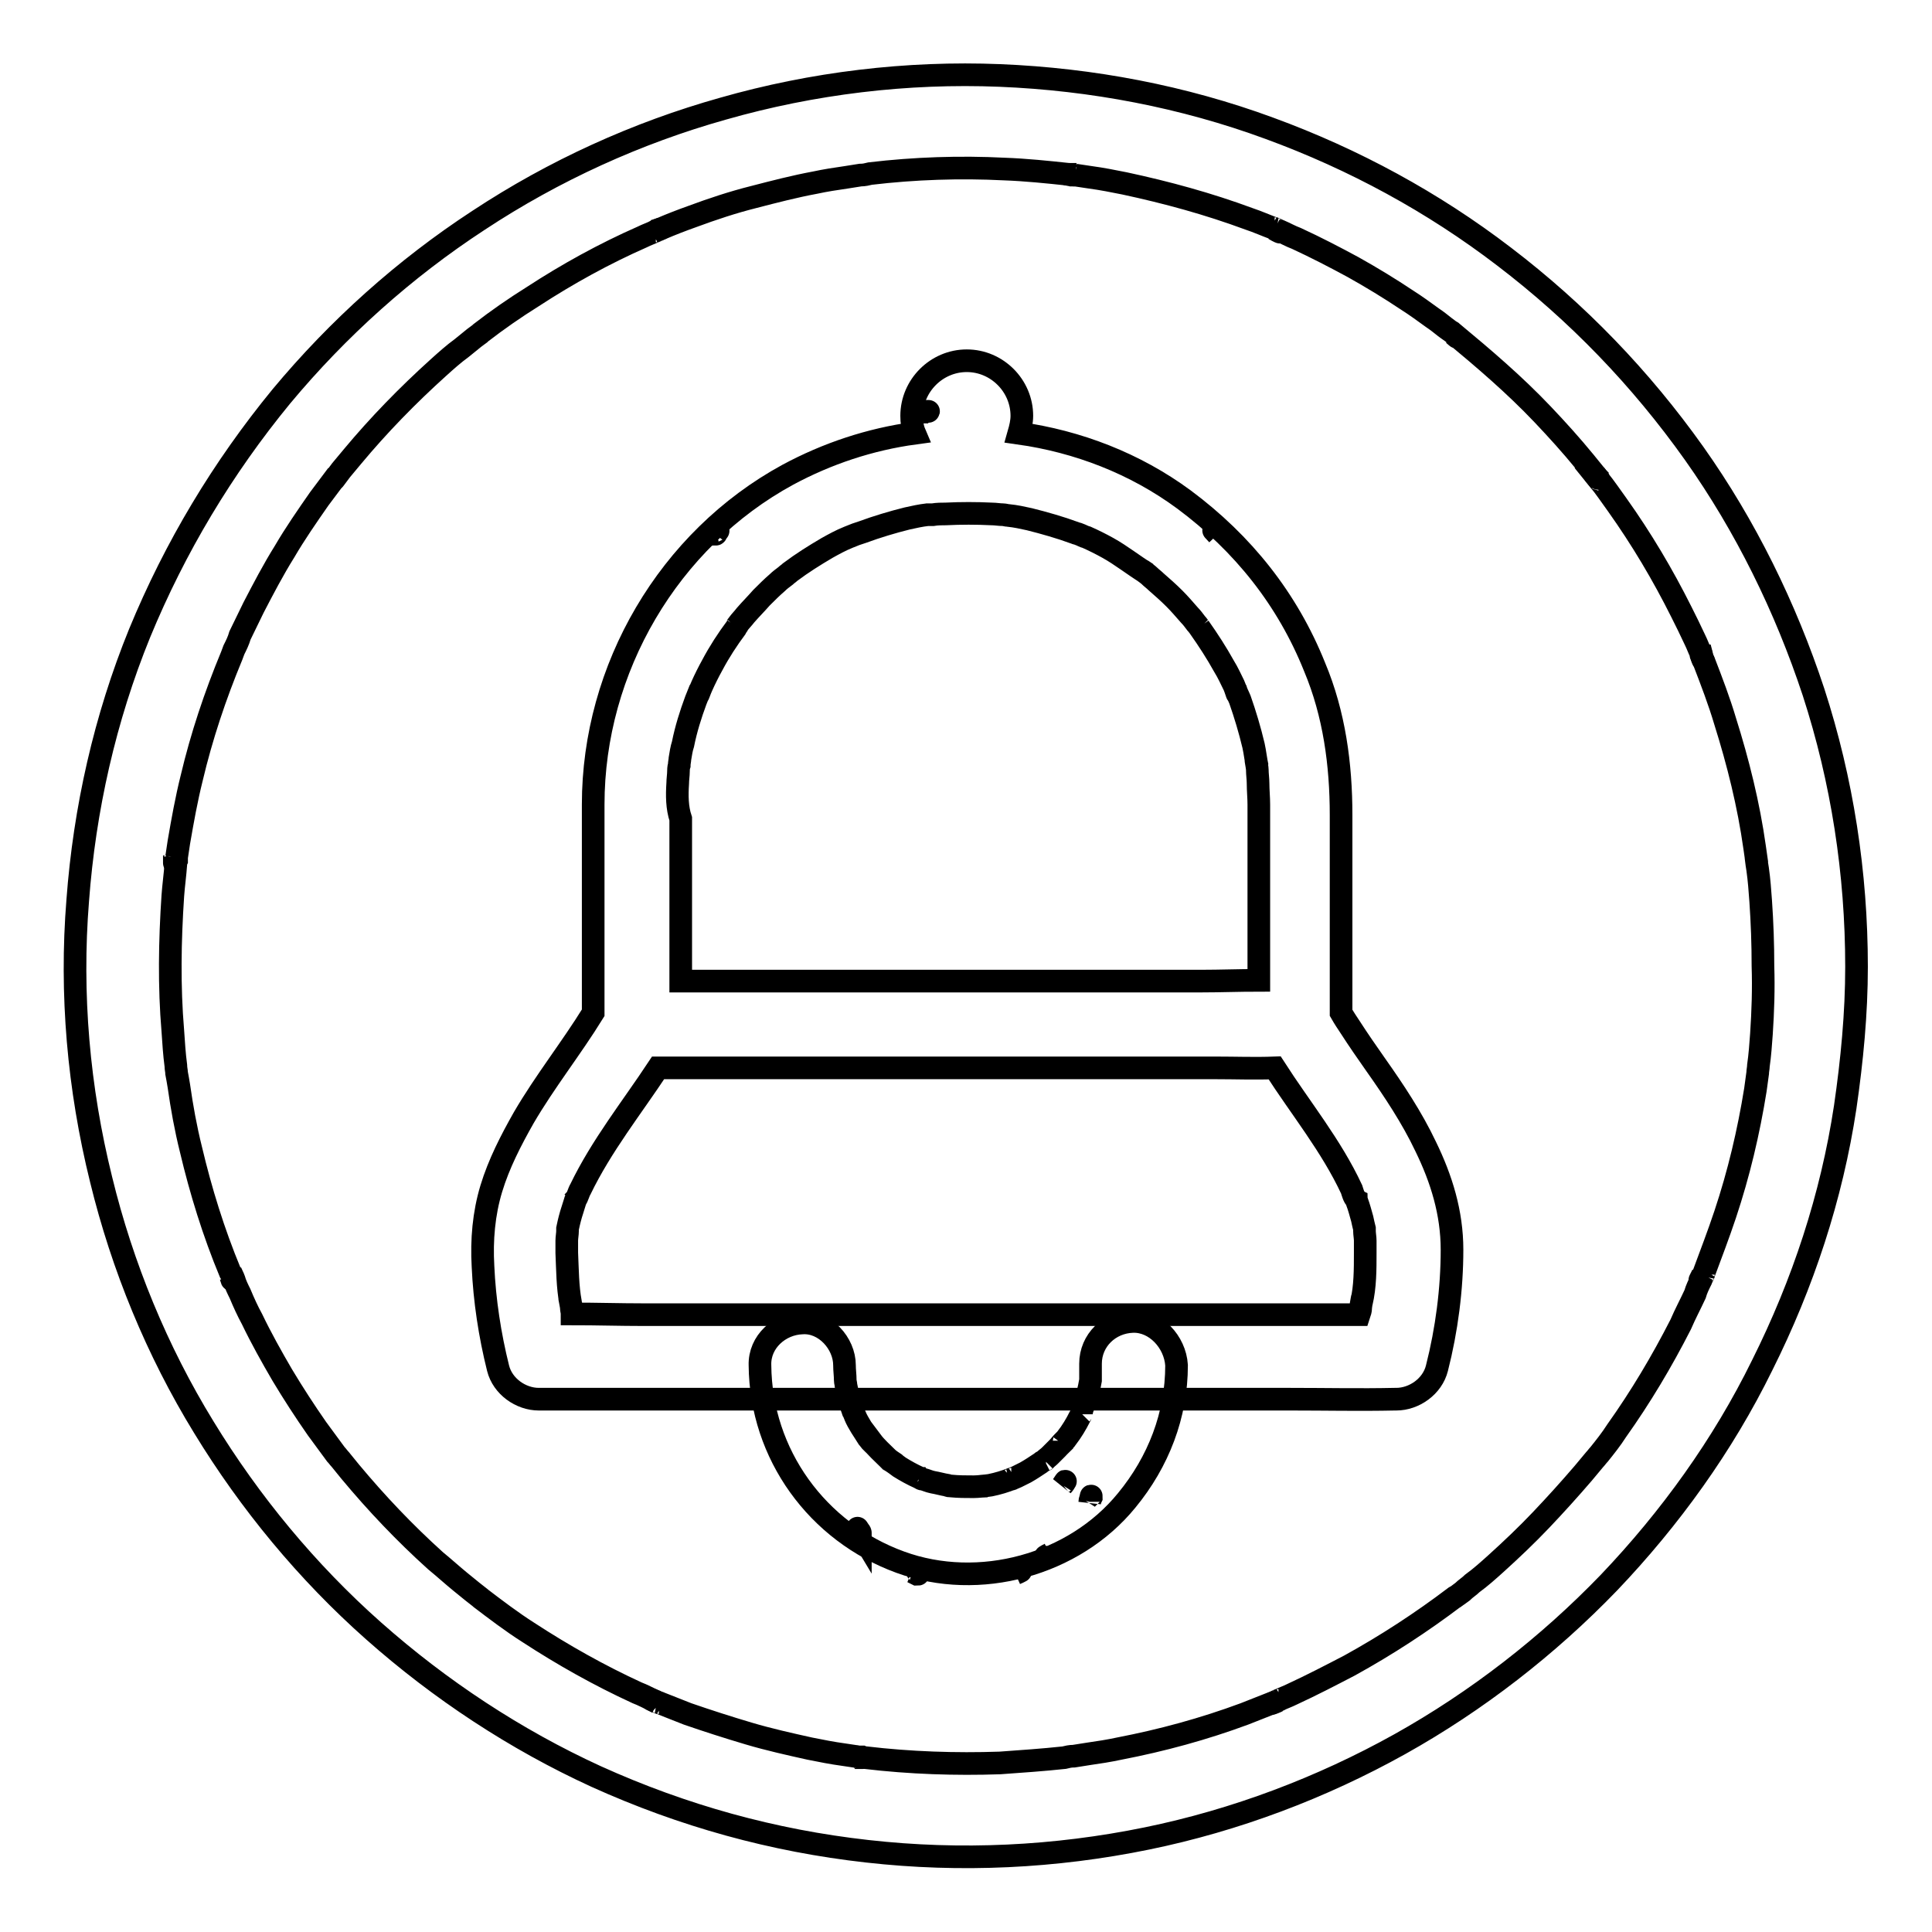 <?xml version="1.0" encoding="utf-8"?>
<!-- Svg Vector Icons : http://www.onlinewebfonts.com/icon -->
<!DOCTYPE svg PUBLIC "-//W3C//DTD SVG 1.1//EN" "http://www.w3.org/Graphics/SVG/1.1/DTD/svg11.dtd">
<svg version="1.1" xmlns="http://www.w3.org/2000/svg" xmlns:xlink="http://www.w3.org/1999/xlink" x="0px" y="0px" viewBox="0 0 256 256" enable-background="new 0 0 256 256" xml:space="preserve">
<g><g><path stroke-width="3" fill-opacity="0" stroke="#000000"  d="M142.4,23.2C142.4,23.2,142.4,23.2,142.4,23.2c-0.2,0-0.3,0-0.4-0.1C141.5,23.1,141,23.1,142.4,23.2z"/><path stroke-width="3" fill-opacity="0" stroke="#000000"  d="M225.5,86.9C225.5,86.9,225.4,86.9,225.5,86.9c0-0.1,0-0.1-0.1-0.2c0,0,0,0,0,0C225.9,88,225.6,87.3,225.5,86.9z"/><path stroke-width="3" fill-opacity="0" stroke="#000000"  d="M23.2,113.6C23.2,113.6,23.2,113.6,23.2,113.6c0,0.2,0,0.3-0.1,0.4C23.1,114.5,23.1,115,23.2,113.6z"/><path stroke-width="3" fill-opacity="0" stroke="#000000"  d="M211.9,63.6C211.8,63.5,211.8,63.5,211.9,63.6c-0.1-0.1-0.2-0.2-0.2-0.3C211.3,62.9,211,62.5,211.9,63.6z"/><path stroke-width="3" fill-opacity="0" stroke="#000000"  d="M168.9,30.4C168.9,30.4,168.9,30.4,168.9,30.4C170.3,31.1,169.2,30.6,168.9,30.4z"/><path stroke-width="3" fill-opacity="0" stroke="#000000"  d="M86.7,30.6C86.7,30.6,86.7,30.6,86.7,30.6C88.2,30.1,87.1,30.5,86.7,30.6z"/><path stroke-width="3" fill-opacity="0" stroke="#000000"  d="M169.3,225.4C169.3,225.4,169.3,225.4,169.3,225.4C167.8,226,168.9,225.6,169.3,225.4z"/><path stroke-width="3" fill-opacity="0" stroke="#000000"  d="M225.6,168.9C225.6,168.9,225.6,168.9,225.6,168.9C224.9,170.3,225.4,169.3,225.6,168.9z"/><path stroke-width="3" fill-opacity="0" stroke="#000000"  d="M240.3,91.7c-3.7-11.2-9-22-15.8-31.6c-7.1-10-15.5-18.7-25.2-26.1c-9.4-7.2-19.9-12.9-31.1-17c-11.4-4.2-23.5-6.5-35.7-7c-12.3-0.5-24.8,1-36.7,4.4c-11.4,3.2-22.4,8.2-32.4,14.8c-9.8,6.4-18.6,14.3-26.1,23.3c-7.8,9.5-14.1,20-18.8,31.4c-4.6,11.3-7.3,23.3-8.2,35.4c-1,12.4,0.1,24.9,3.1,37c2.8,11.5,7.4,22.7,13.6,32.8c6.1,10,13.7,19.2,22.5,27c8.8,7.8,18.8,14.4,29.5,19.3c11.5,5.2,23.4,8.5,35.9,9.9c12.4,1.4,24.9,0.8,37.1-1.7c11.7-2.4,23.1-6.7,33.5-12.5c10.2-5.7,19.6-13,27.7-21.4c8.1-8.5,15.1-18.2,20.3-28.8c5.4-10.8,9.2-22.3,11-34.2c0.9-6.2,1.5-12.4,1.5-18.6C246,115.7,244.1,103.4,240.3,91.7z M192.6,44.3C193,44.6,193.4,45,192.6,44.3L192.6,44.3z M233.4,137c-0.1,1.4-0.2,2.8-0.4,4.2c0,0.3-0.1,0.7-0.1,1c-0.1,0.7-0.2,1.5-0.3,2.2c-0.9,5.6-2.2,11.1-4,16.5c-0.9,2.7-1.9,5.3-2.9,8c0,0,0-0.1,0.1-0.2c-0.1,0.3-0.3,0.6-0.4,0.9c-0.3,0.6-0.6,1.2-0.8,1.9c-0.6,1.3-1.3,2.6-1.9,4c-2.5,4.9-5.3,9.6-8.5,14.1c-0.7,1.1-1.5,2.1-2.3,3.1c-0.2,0.2-0.4,0.5-0.6,0.7c-0.5,0.6-1,1.2-1.5,1.8c-1.8,2.1-3.7,4.2-5.6,6.2s-3.9,3.9-6,5.8c-1,0.9-2,1.8-3.1,2.6c-0.4,0.4-0.9,0.7-1.3,1.1c-0.3,0.2-0.5,0.4-0.8,0.6c-0.1,0-0.1,0.1-0.2,0.1c-4.5,3.4-9.1,6.4-14,9.1c-2.5,1.3-5,2.6-7.6,3.8c-0.6,0.3-1.2,0.5-1.8,0.8c0,0,0.1,0,0.2-0.1c-0.3,0.1-0.6,0.3-0.9,0.4c-1.3,0.5-2.5,1-3.8,1.5c-5.4,2-10.9,3.5-16.6,4.6c-1.4,0.3-2.7,0.5-4.1,0.7c-0.6,0.1-1.3,0.2-1.9,0.3c-0.5,0-0.9,0.1-1.3,0.2c-2.8,0.3-5.7,0.5-8.5,0.7c-5.9,0.2-11.9,0-17.8-0.7c-0.2,0-0.3,0-0.5-0.1c-0.1,0-0.2,0-0.3,0h0c-0.1,0-0.1,0-0.2,0c0,0,0.1,0,0.1,0c-0.6-0.1-1.3-0.2-2-0.3c-1.5-0.2-3-0.5-4.5-0.8c-2.7-0.6-5.4-1.2-8.1-2c-2.7-0.8-5.5-1.7-8.1-2.6c-1.3-0.5-2.5-1-3.8-1.5c0,0,0.1,0,0.2,0.1c-0.3-0.1-0.6-0.3-0.9-0.4c-0.7-0.3-1.4-0.7-2.2-1c-5-2.3-9.8-5-14.4-8c-2.2-1.4-4.3-3-6.4-4.6c0.9,0.7-0.6-0.5-1-0.8c-0.5-0.4-1-0.8-1.6-1.3c-1.1-0.9-2.2-1.9-3.3-2.8c-4.1-3.7-7.8-7.6-11.3-11.8c-0.4-0.5-0.8-1-1.3-1.6c-0.2-0.2-0.4-0.5-0.6-0.7c-0.8-1.1-1.7-2.3-2.5-3.4c-1.6-2.3-3.1-4.6-4.6-7.1c-1.4-2.4-2.8-4.9-4-7.4c-0.6-1.1-1.1-2.2-1.6-3.4c-0.3-0.6-0.6-1.2-0.8-1.9c-0.1-0.3-0.3-0.6-0.4-0.9c0.1,0.2,0.2,0.4,0.2,0.6c-0.1-0.2-0.2-0.5-0.3-0.6c-2.2-5.3-3.9-10.8-5.2-16.3c-0.7-2.8-1.2-5.6-1.6-8.4c-0.1-0.6-0.2-1.2-0.3-1.7c0-0.3-0.1-0.6-0.1-1c-0.2-1.5-0.3-3.1-0.4-4.6c-0.5-5.9-0.4-11.9,0-17.9c0.1-1.4,0.3-2.8,0.4-4.2c0-0.2,0-0.3,0.1-0.5c0-0.1,0-0.2,0-0.3v0c0-0.1,0-0.1,0-0.2c0,0,0,0.1,0,0.1c0.1-0.7,0.2-1.3,0.3-2c0.5-2.9,1-5.7,1.7-8.5c1.3-5.5,3.1-10.9,5.3-16.2c0.1-0.3,0.2-0.5,0.3-0.8c0.3-0.6,0.6-1.2,0.8-1.9c0.6-1.2,1.2-2.5,1.8-3.7c1.3-2.5,2.6-5,4.1-7.4c1.4-2.4,3-4.7,4.6-7c0.8-1.1,1.6-2.1,2.4-3.2c-1.2,1.7,0.2-0.2,0.5-0.6c0.5-0.6,1-1.2,1.5-1.8c3.5-4.2,7.3-8.1,11.4-11.8c1-0.9,2-1.8,3.1-2.6c0.5-0.4,1-0.8,1.6-1.3c0.3-0.2,0.5-0.4,0.8-0.6l0,0c0,0,0,0,0.1-0.1c2.2-1.7,4.5-3.3,6.9-4.8c4.6-3,9.5-5.7,14.5-7.9c0.6-0.3,1.2-0.5,1.8-0.8c0,0-0.1,0-0.2,0.1c0.3-0.1,0.6-0.3,0.9-0.4c1.4-0.6,2.7-1.1,4.1-1.6c2.7-1,5.4-1.9,8.2-2.6c2.7-0.7,5.4-1.4,8.1-1.9c1.4-0.3,2.7-0.5,4.1-0.7c0.6-0.1,1.3-0.2,1.9-0.3c0.5,0,0.9-0.1,1.3-0.2c5.9-0.7,11.9-0.9,17.8-0.6c2.8,0.1,5.7,0.4,8.5,0.7c0.2,0,0.3,0,0.5,0.1c0.1,0,0.2,0,0.3,0h0c0.1,0,0.1,0,0.2,0c0,0-0.1,0-0.1,0c0.7,0.1,1.3,0.2,2,0.3c1.5,0.2,3,0.5,4.5,0.8c5.6,1.2,11.1,2.7,16.5,4.7c1.2,0.4,2.3,0.9,3.4,1.3c0,0-0.1,0-0.2-0.1c0.3,0.1,0.6,0.3,0.9,0.4c0.7,0.3,1.4,0.7,2.2,1c2.6,1.2,5.1,2.5,7.5,3.8c2.5,1.4,4.8,2.8,7.2,4.4c1.1,0.7,2.2,1.5,3.3,2.3c0.6,0.4,1.1,0.8,1.6,1.2c0.3,0.2,0.5,0.4,0.8,0.6c0.1,0,0.2,0.1,0.3,0.2c4.1,3.4,8.2,6.9,11.9,10.8c1.9,2,3.8,4.1,5.6,6.3c0.4,0.5,0.8,1,1.3,1.6c0.1,0.1,0.2,0.2,0.3,0.4c0.1,0.1,0.1,0.2,0.2,0.2c0,0,0,0,0,0c0,0,0.1,0.1,0.1,0.2c0,0,0-0.1-0.1-0.1c0.9,1.1,1.7,2.3,2.5,3.4c3.2,4.5,6,9.2,8.5,14.2c0.6,1.2,1.2,2.4,1.8,3.7c0.3,0.6,0.5,1.2,0.8,1.8c0,0,0-0.1-0.1-0.2c0,0.1,0.1,0.2,0.1,0.3c0,0,0,0,0,0.1c0.1,0.3,0.2,0.6,0.4,0.9c1,2.6,2,5.2,2.8,7.9c1.7,5.4,3.1,11,3.9,16.7c0.1,0.7,0.2,1.4,0.3,2.1c-0.3-2.2,0,0.3,0.1,0.8c0.2,1.4,0.3,2.8,0.4,4.2c0.2,2.9,0.3,5.7,0.3,8.6C233.7,131,233.6,134,233.4,137z"/><path stroke-width="3" fill-opacity="0" stroke="#000000"  d="M113.5,232.8C113.6,232.8,113.6,232.8,113.5,232.8c0.2,0,0.3,0,0.4,0.1C114.5,232.9,115,232.9,113.5,232.8z"/><path stroke-width="3" fill-opacity="0" stroke="#000000"  d="M87.1,225.6C87.1,225.6,87.1,225.6,87.1,225.6C85.7,224.9,86.7,225.4,87.1,225.6z"/><path stroke-width="3" fill-opacity="0" stroke="#000000"  d="M30.6,169.2C30.7,169.6,30.8,169.8,30.6,169.2L30.6,169.2z"/><path stroke-width="3" fill-opacity="0" stroke="#000000"  d="M122.9,54.5C122.8,54.5,122.8,54.5,122.9,54.5c-0.2,0-0.4,0-0.5,0.1c0,0-0.1,0-0.1,0C123.2,54.5,123.1,54.5,122.9,54.5z"/><path stroke-width="3" fill-opacity="0" stroke="#000000"  d="M161.3,70.8C161.3,70.8,161.3,70.8,161.3,70.8C161,70.5,160.3,69.7,161.3,70.8z"/><path stroke-width="3" fill-opacity="0" stroke="#000000"  d="M95,70.5c0,0.1-0.1,0.1-0.1,0.2c0,0,0,0.1-0.1,0.1C95.5,69.9,95.2,70.2,95,70.5z"/><path stroke-width="3" fill-opacity="0" stroke="#000000"  d="M114,203.1L114,203.1c-0.6-1-0.4-0.6-0.1-0.2C113.9,202.9,114,203,114,203.1C114,203,114,203,114,203.1z"/><path stroke-width="3" fill-opacity="0" stroke="#000000"  d="M134.6,208.5C135.1,208.3,135.8,207.9,134.6,208.5L134.6,208.5z"/><path stroke-width="3" fill-opacity="0" stroke="#000000"  d="M139.1,205.9c-0.6,0.3-0.7,0.4-0.6,0.4C138.7,206.1,138.9,206,139.1,205.9L139.1,205.9z"/><path stroke-width="3" fill-opacity="0" stroke="#000000"  d="M182.3,141.1c-1.2-1.7-2.3-3.3-3.4-5c-0.4-0.6-0.8-1.2-1.2-1.9c0-8.7,0-17.5,0-26.2c0-6.7-0.9-13.4-3.5-19.6c-3.6-9-9.5-16.4-17.3-22.2c-6.5-4.8-14.1-7.7-21.9-8.8c0.2-0.7,0.4-1.5,0.4-2.3c0-4-3.3-7.3-7.3-7.3c-4,0-7.3,3.3-7.3,7.3c0,0.8,0.1,1.6,0.4,2.3c-5.9,0.8-11.6,2.7-16.8,5.5c-15.8,8.6-25.8,25.7-25.8,43.7c0,9.2,0,18.4,0,27.6c-2.9,4.7-6.4,9.1-9.2,13.9c-1.7,3-3.3,6.1-4.3,9.4c-1,3.3-1.3,6.8-1.1,10.3c0.2,4.5,0.9,9.1,2,13.5c0.6,2.4,3,4.1,5.4,4.1c3.8,0,7.5,0,11.3,0c9.1,0,18.1,0,27.2,0c11,0,21.9,0,32.8,0c9.4,0,18.9,0,28.3,0c4.6,0,9.2,0.1,13.8,0c0.1,0,0.1,0,0.2,0c2.4,0,4.8-1.7,5.4-4.1c1.3-5.1,2-10.5,2-15.7c0-4.9-1.4-9.4-3.5-13.7C187.1,148.1,184.7,144.5,182.3,141.1z M89.8,103.8c0-0.5,0.1-1.1,0.1-1.6c0-0.1,0-0.5,0.1-0.8c0-0.3,0.1-0.7,0.1-0.9c0.1-0.6,0.2-1.3,0.4-1.9c0.4-2,1-3.9,1.7-5.8c0.2-0.5,0.4-1,0.6-1.5c-0.6,1.7,0,0,0.2-0.4c0.4-0.9,0.9-1.9,1.4-2.8c0.9-1.7,2-3.4,3.2-5c0,0-0.1,0.1-0.1,0.1c0.1-0.1,0.1-0.2,0.2-0.3c0,0,0,0,0,0c0,0,0.1-0.1,0.1-0.2c0,0,0,0,0,0c0.3-0.4,0.7-0.8,1-1.2c0.7-0.8,1.4-1.5,2.1-2.3c0.7-0.7,1.4-1.4,2.1-2c0.3-0.3,0.7-0.6,1.1-0.9c0.2-0.2,0.4-0.3,0.6-0.5c1.6-1.2,3.2-2.2,4.9-3.2c0.9-0.5,1.8-1,2.8-1.4c0.3-0.1,0.7-0.3,1-0.4c0.3-0.1,0.6-0.2,0.9-0.3c1.9-0.7,3.9-1.3,5.9-1.8c0.9-0.2,1.8-0.4,2.7-0.5c-0.1,0-0.1,0-0.2,0c0.1,0,0.2,0,0.4,0c0,0,0.1,0,0.2,0c0.1,0,0.2,0,0.3,0c0.6-0.1,1.2-0.1,1.7-0.1c2-0.1,4.1-0.1,6.1,0c0.5,0,1,0.1,1.5,0.1c0.2,0,0.5,0.1,0.7,0.1c1,0.1,1.9,0.3,2.8,0.5c2,0.5,4.1,1.1,6,1.8c0.2,0.1,0.4,0.1,0.6,0.2c0.3,0.1,0.6,0.3,1,0.4c0.9,0.4,1.9,0.9,2.8,1.4c1.8,1,3.4,2.3,5.2,3.4c-1.5-1,0,0,0.3,0.3c0.3,0.3,0.6,0.5,0.9,0.8c0.8,0.7,1.6,1.4,2.4,2.2c0.7,0.7,1.3,1.4,2,2.2c0.3,0.3,0.6,0.7,0.9,1.1c0.2,0.2,0.3,0.4,0.5,0.6c0,0-0.1-0.1-0.1-0.1c1.2,1.7,2.3,3.4,3.3,5.2c0.5,0.8,0.9,1.7,1.3,2.5c0.2,0.4,0.7,2.1,0.2,0.4c0.1,0.5,0.4,1,0.6,1.5c0.7,2,1.3,4,1.8,6.1c0.2,0.9,0.3,1.9,0.5,2.8c-0.4-1.9,0,0,0,0.4c0,0.6,0.1,1.2,0.1,1.8c0,0.9,0.1,1.9,0.1,2.8c0,7.8,0,15.5,0,23.3c-2.6,0-5.1,0.1-7.6,0.1c-5.5,0-11,0-16.5,0c-8.5,0-16.9,0-25.3,0c-5.6,0-11.3,0-16.9,0c-3.4,0-6.7,0-10.1,0c-0.1,0-0.1,0-0.2,0c0-7.2,0-14.4,0-21.5C89.7,107,89.7,105.4,89.8,103.8z M146.4,174.2c-11,0-21.9,0-32.8,0c-9.4,0-18.9,0-28.3,0c-3.2,0-6.3-0.1-9.5-0.1c0-0.3-0.1-0.6-0.1-0.8c0-0.3-0.4-2.2-0.1-0.7c-0.4-2.1-0.4-4.4-0.5-6.6c0-0.5,0-1.1,0-1.6c0-0.4,0.1-0.9,0.1-1.3c0-0.1,0-0.2,0-0.3c0.1-0.5,0.2-0.9,0.3-1.3c0.2-0.8,0.5-1.6,0.7-2.3c0-0.1,0.1-0.2,0.1-0.3c0.2-0.2,0.4-1,0.6-1.3c2.8-5.8,6.8-10.8,10.3-16.1c1.9,0,3.8,0,5.6,0c7,0,14,0,21,0c8.5,0,16.9,0,25.3,0c7.3,0,14.7,0,22,0c2.6,0,5.2,0.1,7.8,0c3.4,5.3,7.5,10.3,10.2,16.1c0.1,0.3,0.3,1.1,0.6,1.3c0,0.1,0.1,0.2,0.1,0.3c0.3,0.8,0.5,1.6,0.7,2.3c0.1,0.5,0.2,0.9,0.3,1.3c0,0.1,0,0.2,0,0.3c0,0.4,0.1,0.9,0.1,1.3c0,0.5,0,1.1,0,1.6c0,2.2,0,4.5-0.5,6.6c0.3-1.6-0.1,0.3-0.1,0.7c0,0.3-0.1,0.6-0.2,0.9c-2.3,0-4.5,0-6.8,0C164.5,174.2,155.4,174.2,146.4,174.2z"/><path stroke-width="3" fill-opacity="0" stroke="#000000"  d="M150.1,175.1c-3.1,0.1-5.6,2.5-5.6,5.6c0,0.6,0,1.1,0,1.6c0,0.2,0,0.4,0,0.6c-0.2,1.1-0.4,2.1-0.8,3.1c-0.1,0.2-0.2,0.4-0.3,0.7c0,0.1-0.1,0.3-0.1,0.5c0,0,0,0.1,0,0.1c0,0,0,0.1,0,0.1c0,0,0,0,0-0.1c-0.1,0.1-0.1,0.3-0.2,0.4c-0.5,1-1.1,2-1.8,2.9c-0.1,0.2-0.3,0.3-0.4,0.5c0,0,0.1-0.1,0.1-0.2c-0.3,0.3-0.6,0.7-0.9,1c-0.3,0.3-0.7,0.7-1,1c-0.2,0.2-0.5,0.4-0.7,0.6c0,0,0.1-0.1,0.2-0.1c0,0-0.1,0.1-0.2,0.1l0,0c-0.2,0.1-0.5,0.3-0.6,0.4c-0.6,0.4-1.2,0.8-1.9,1.2c-0.4,0.2-0.8,0.4-1.2,0.6c-0.2,0.1-0.5,0.2-0.7,0.3c0.1,0,0.2-0.1,0.2-0.1c0,0,0,0,0,0c-1,0.4-2,0.7-3,0.9c-0.5,0.1-2.3,0.2-0.4,0.1c-0.6,0-1.2,0.1-1.8,0.1c-1,0-2,0-3-0.1c-0.2,0-0.3,0-0.5-0.1c-0.6-0.1-1.3-0.3-1.9-0.4c-0.5-0.1-0.9-0.3-1.3-0.4c0,0,0,0,0,0c-0.1,0-0.2,0-0.3-0.1c-0.1,0-0.1-0.1-0.2-0.1c0,0-0.1,0-0.1,0c0,0,0.1,0,0.1,0c-0.9-0.4-1.8-0.9-2.6-1.4c-0.4-0.3-0.8-0.6-1.3-0.9c1.5,0.9,0.1,0.1-0.3-0.3c-0.7-0.7-1.5-1.4-2.1-2.2c0,0,0,0.1,0.1,0.2c0-0.1-0.1-0.2-0.2-0.2c0,0,0,0-0.1-0.1c-0.1-0.1-0.2-0.3-0.3-0.4c-0.3-0.5-0.6-0.9-0.9-1.4c-0.3-0.5-0.6-1-0.8-1.5c-0.1-0.2-0.1-0.3-0.2-0.5c0,0,0-0.1-0.1-0.2c-0.4-1.1-0.7-2.2-0.9-3.3c0-0.2-0.1-0.5-0.1-0.7c0-0.7-0.1-1.3-0.1-2c0-2.9-2.6-5.8-5.6-5.6c-3,0.1-5.7,2.5-5.6,5.6c0.1,11.8,7.6,22.1,18.6,26.1c10.4,3.8,23,0.4,30-8.2c4.2-5.1,6.6-11.3,6.6-17.9C155.7,177.8,153.1,175,150.1,175.1z"/><path stroke-width="3" fill-opacity="0" stroke="#000000"  d="M121.5,208.6c0.3,0,0.3,0-0.6-0.3c0,0,0,0,0,0C121.1,208.4,121.3,208.5,121.5,208.6z"/><path stroke-width="3" fill-opacity="0" stroke="#000000"  d="M144.6,198.4c0-0.3,0-0.3-0.2,0.6l0,0C144.4,198.8,144.5,198.6,144.6,198.4z"/><path stroke-width="3" fill-opacity="0" stroke="#000000"  d="M140.8,196.8C140.8,196.8,140.8,196.8,140.8,196.8C141.1,196.5,141.5,195.7,140.8,196.8z"/></g></g>
</svg>